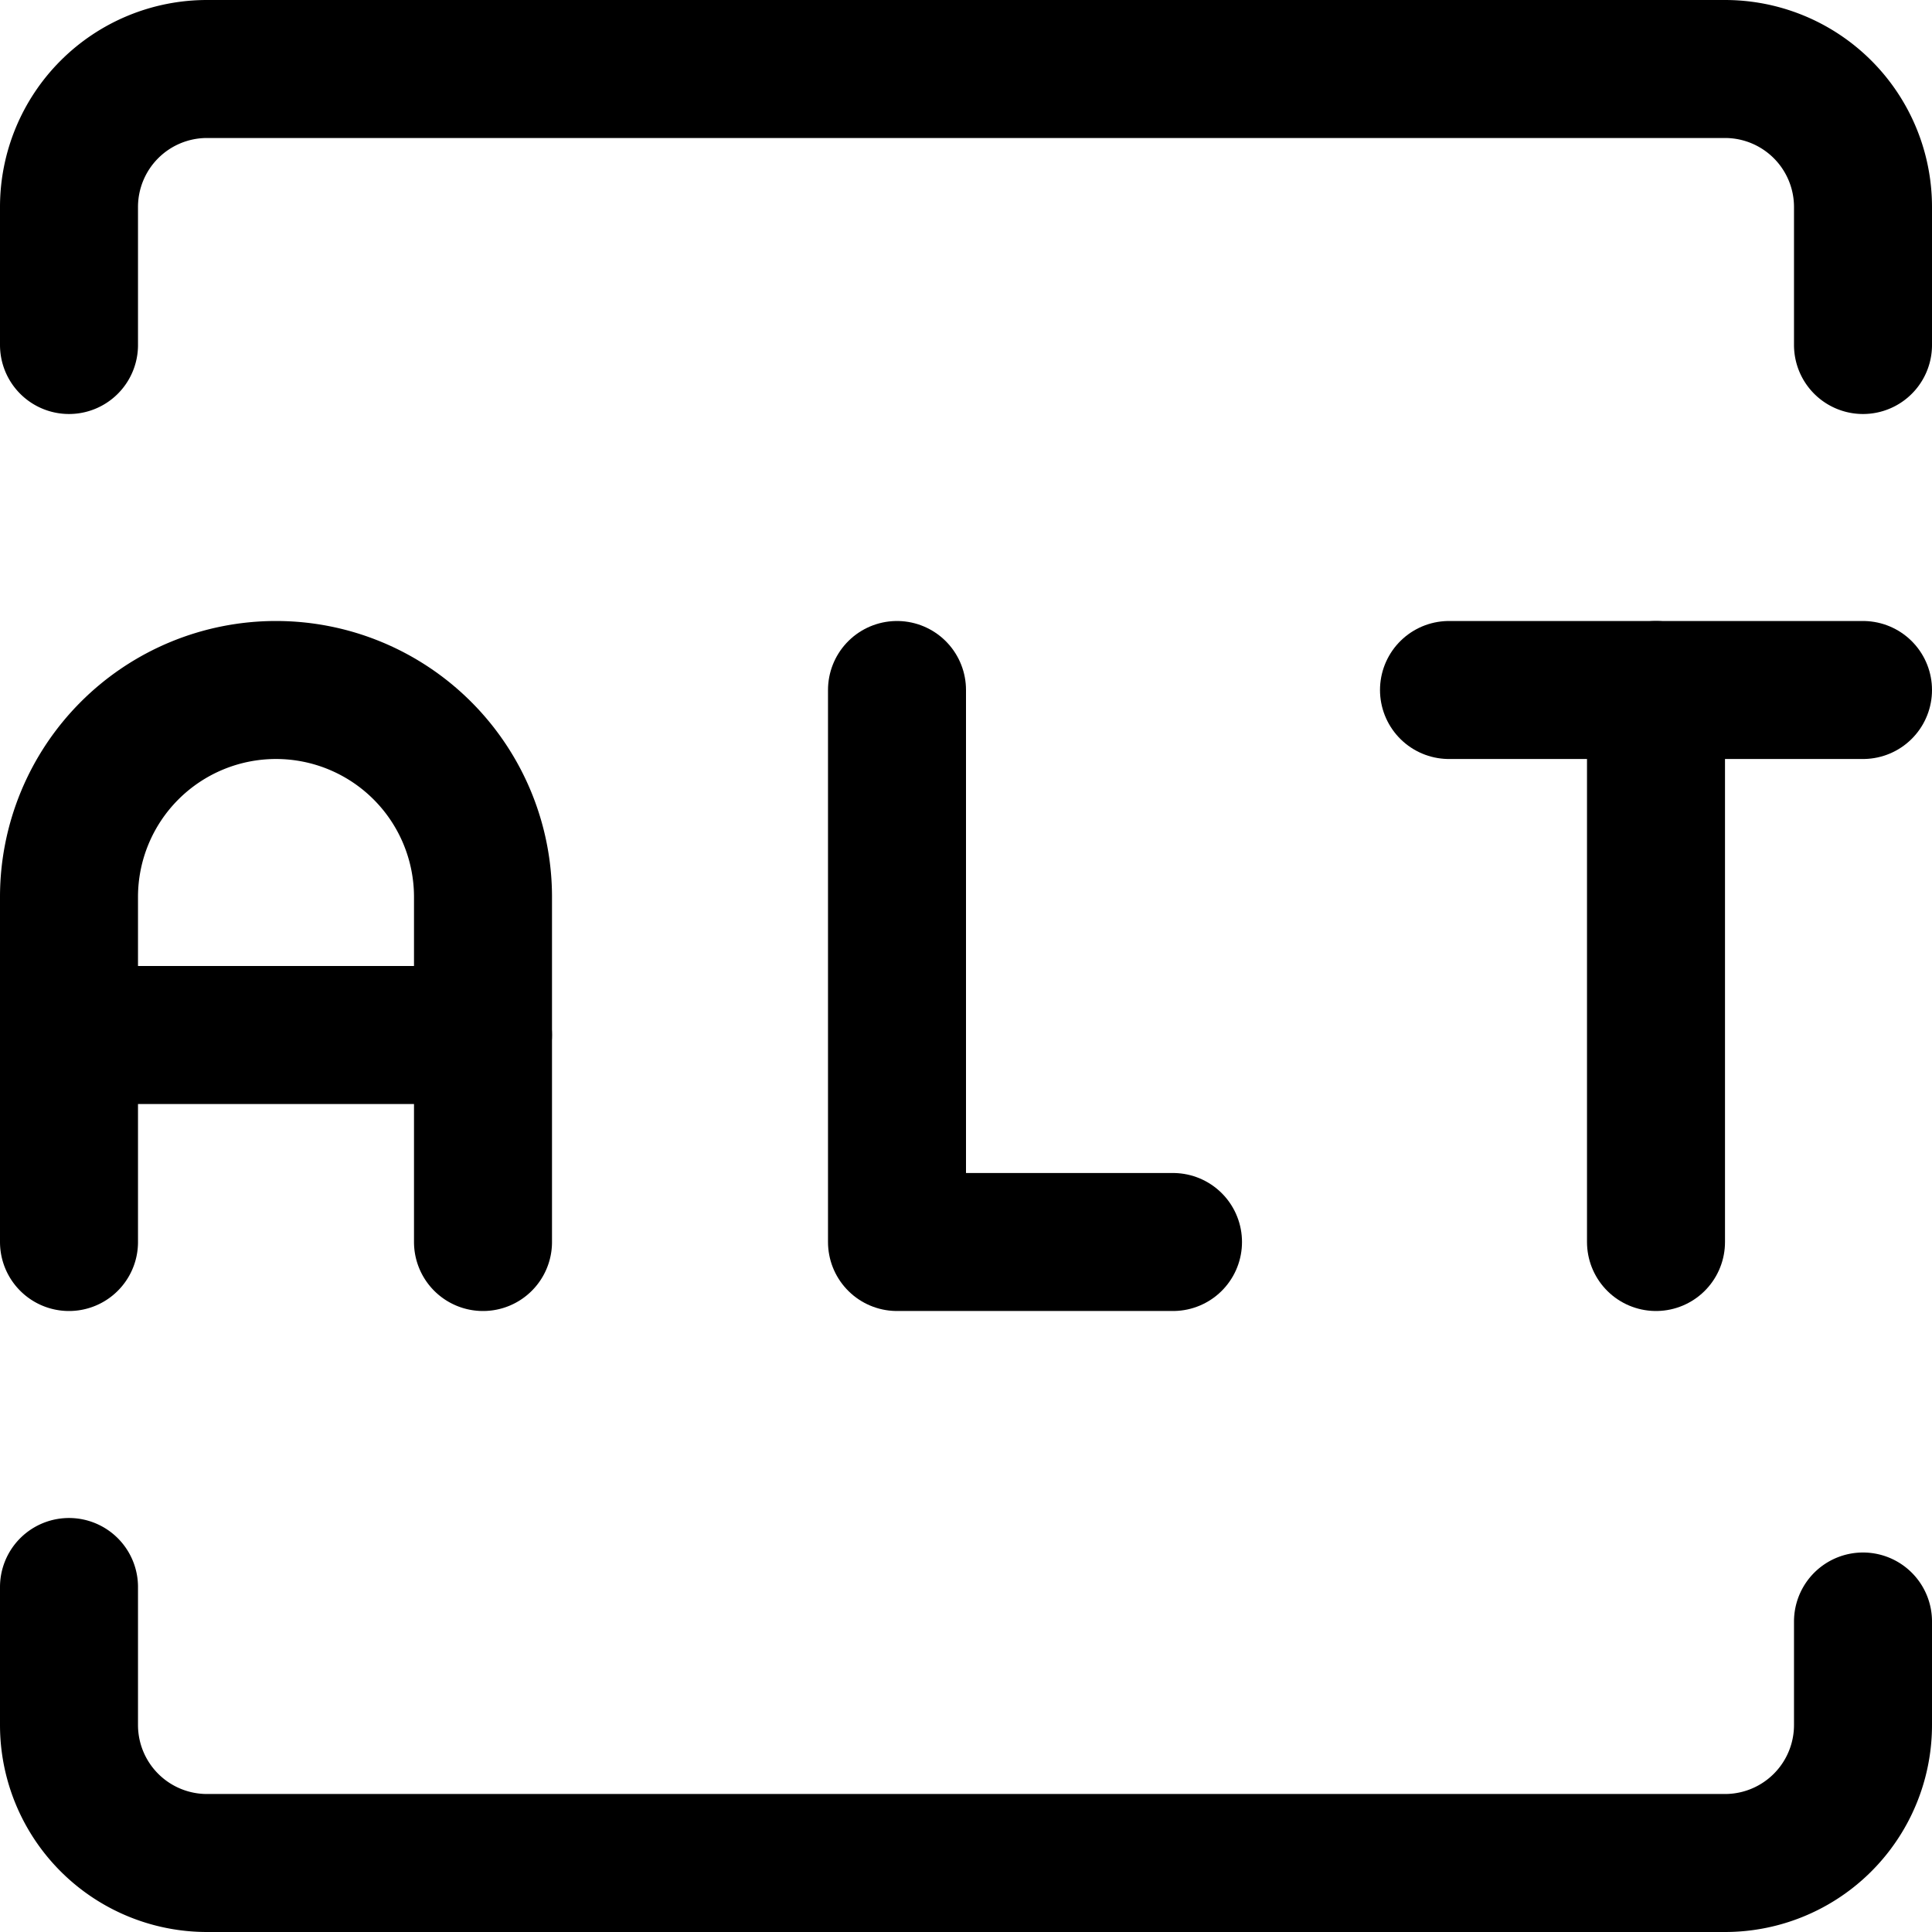 <svg xmlns="http://www.w3.org/2000/svg" viewBox="0 0 14 14">
  
<g transform="matrix(1,0,0,1,0,0)"><g>
    <path d="M13.5,2.5v-1a1,1,0,0,0-1-1H1.5a1,1,0,0,0-1,1v1" style="fill: none;stroke: #000000;stroke-linecap: round;stroke-linejoin: round"></path>
    <path d="M.5,11.5v1a1,1,0,0,0,1,1h11a1,1,0,0,0,1-1v-.75" style="fill: none;stroke: #000000;stroke-linecap: round;stroke-linejoin: round"></path>
    <line x1="10.5" y1="5" x2="13.5" y2="5" style="fill: none;stroke: #000000;stroke-linecap: round;stroke-linejoin: round"></line>
    <line x1="12" y1="5" x2="12" y2="9" style="fill: none;stroke: #000000;stroke-linecap: round;stroke-linejoin: round"></line>
    <polyline points="6.5 5 6.5 9 8.5 9" style="fill: none;stroke: #000000;stroke-linecap: round;stroke-linejoin: round"></polyline>
    <path d="M3.5,9V6.5a1.5,1.5,0,0,0-3,0V9" style="fill: none;stroke: #000000;stroke-linecap: round;stroke-linejoin: round"></path>
    <line x1="0.5" y1="7.5" x2="3.5" y2="7.5" style="fill: none;stroke: #000000;stroke-linecap: round;stroke-linejoin: round"></line>
  </g></g></svg>